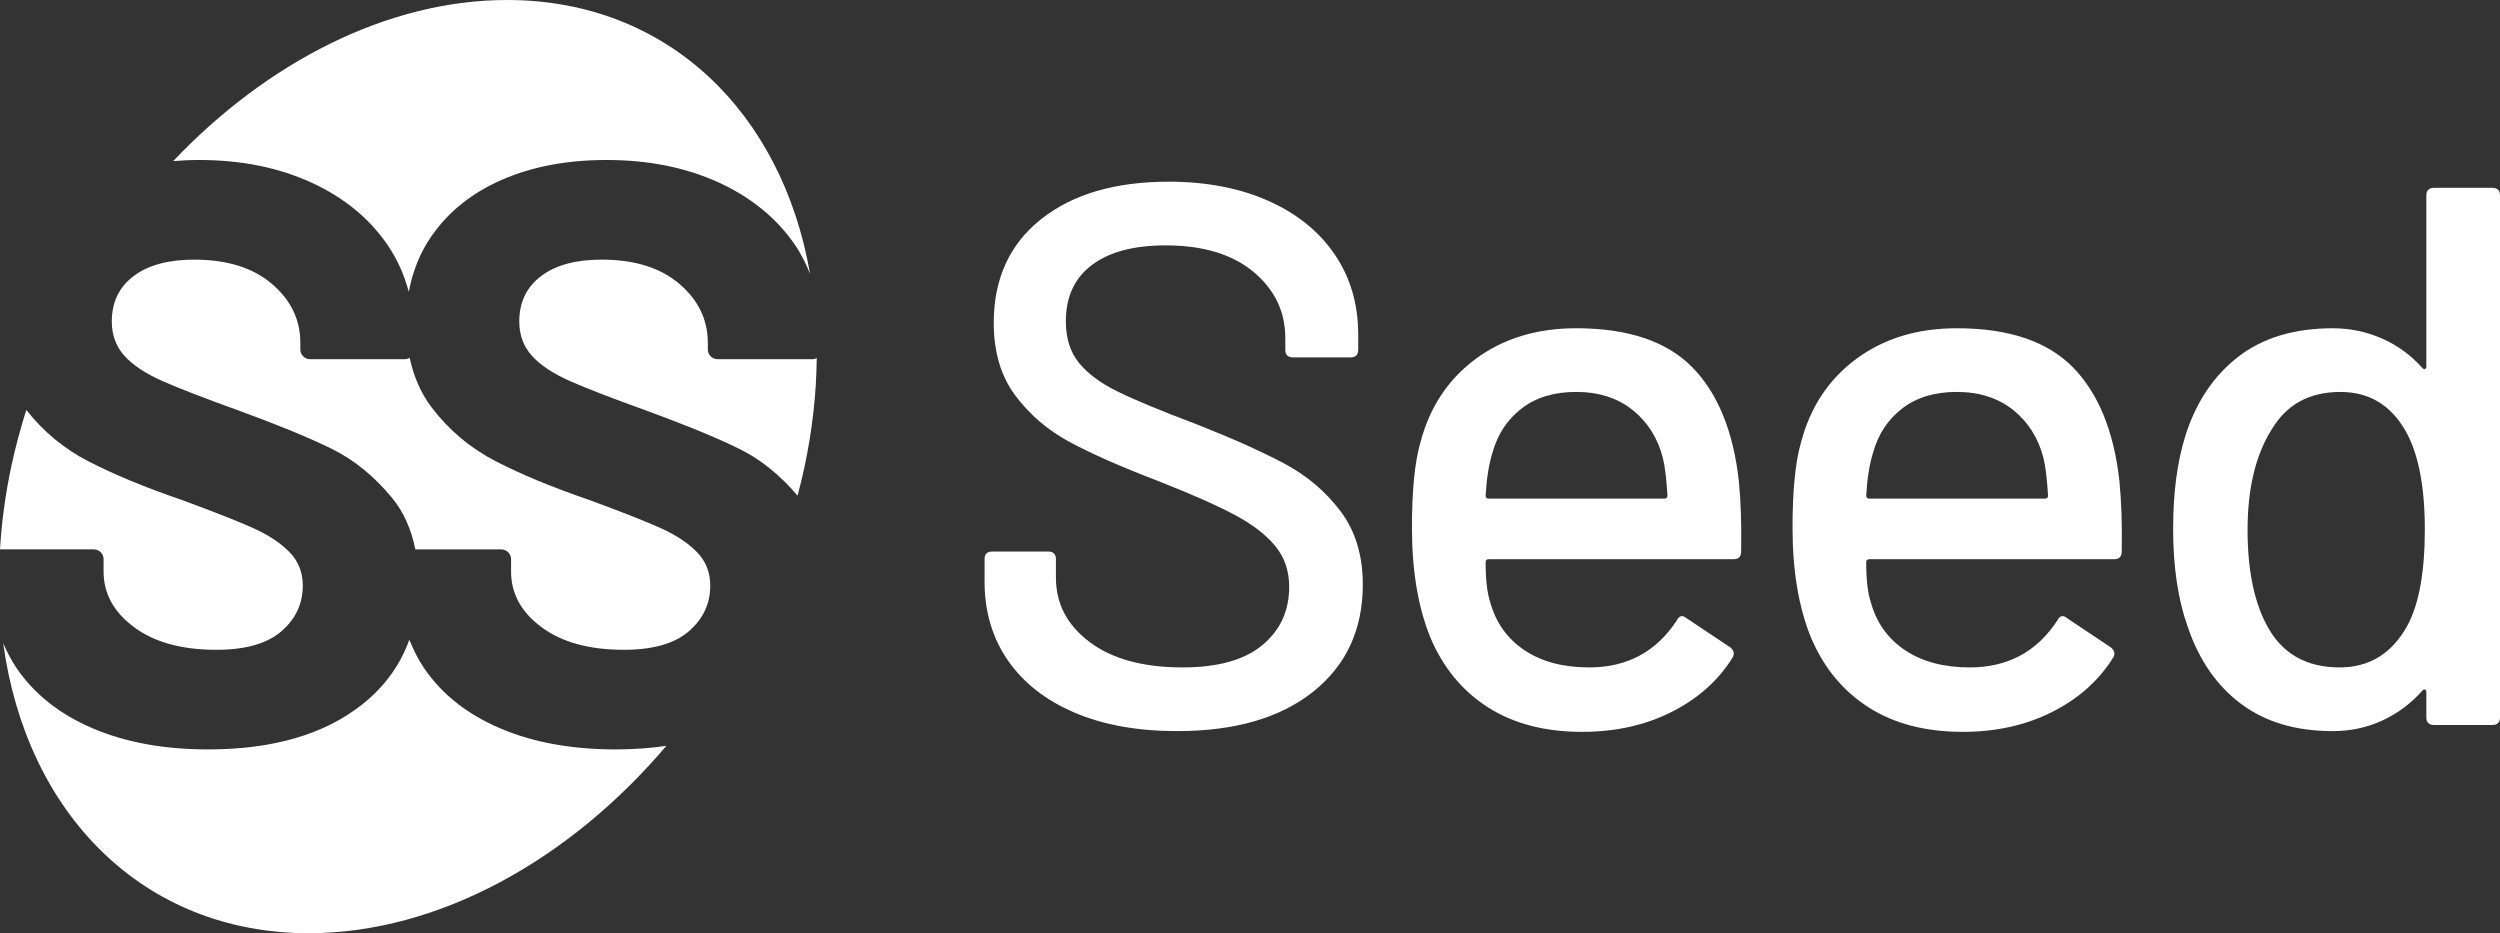 <svg xmlns="http://www.w3.org/2000/svg" id="Layer_2" viewBox="0 0 169.779 63.375"><rect x="0" y="0" width="169.779" height="63.375" fill="#333333" stroke="none"/><defs><style>.cls-1{fill:#fff;stroke-width:0px;}</style></defs><g id="V1_White"><g id="Footer_copy_5"><path class="cls-1" d="m72.986,48.399c-1.963-.834-3.475-2.015-4.534-3.544-1.06-1.528-1.589-3.317-1.589-5.367v-1.511c0-.348.173-.521.521-.521h3.804c.347,0,.521.174.521.521v1.25c0,1.771.764,3.23,2.293,4.377,1.528,1.146,3.629,1.721,6.305,1.721,2.397,0,4.203-.504,5.419-1.512,1.216-1.008,1.824-2.327,1.824-3.961,0-1.076-.312-1.996-.938-2.762-.625-.764-1.537-1.467-2.736-2.109-1.198-.643-2.944-1.416-5.237-2.319-2.536-.972-4.542-1.858-6.019-2.657-1.477-.799-2.702-1.851-3.674-3.153-.973-1.303-1.459-2.944-1.459-4.925,0-2.986,1.068-5.332,3.205-7.034,2.136-1.702,5.028-2.554,8.676-2.554,2.57,0,4.828.436,6.774,1.303,1.945.869,3.447,2.084,4.507,3.648,1.06,1.562,1.589,3.369,1.589,5.419v1.042c0,.348-.174.521-.521.521h-3.908c-.348,0-.521-.174-.521-.521v-.781c0-1.807-.722-3.309-2.163-4.508-1.442-1.198-3.431-1.798-5.967-1.798-2.154,0-3.822.442-5.002,1.329-1.182.886-1.772,2.162-1.772,3.83,0,1.146.295,2.084.886,2.814.59.729,1.467,1.381,2.631,1.953,1.164.574,2.944,1.312,5.341,2.215,2.466.973,4.463,1.868,5.993,2.684,1.528.816,2.796,1.895,3.804,3.23,1.007,1.338,1.511,2.997,1.511,4.977,0,3.059-1.12,5.48-3.361,7.27-2.241,1.79-5.324,2.684-9.25,2.684-2.676,0-4.995-.416-6.957-1.25Z"></path><path class="cls-1" d="m118.243,37.456c0,.348-.174.521-.521.521h-16.623c-.14,0-.208.07-.208.208,0,1.182.104,2.085.312,2.71.382,1.39,1.154,2.475,2.319,3.257,1.164.782,2.631,1.173,4.403,1.173,2.57,0,4.551-1.061,5.94-3.18.173-.346.399-.398.678-.156l2.97,1.98c.243.209.294.436.156.678-.973,1.562-2.354,2.797-4.143,3.699-1.79.903-3.813,1.355-6.071,1.355-2.536,0-4.672-.556-6.409-1.668-1.738-1.111-3.041-2.691-3.908-4.742-.834-2.049-1.251-4.533-1.251-7.451,0-2.535.191-4.464.573-5.784.625-2.397,1.876-4.29,3.752-5.681,1.876-1.389,4.151-2.084,6.827-2.084,3.508,0,6.131.878,7.869,2.632,1.736,1.755,2.796,4.334,3.179,7.738.138,1.425.19,3.022.156,4.794Zm-14.903-9.719c-.973.748-1.634,1.746-1.98,2.996-.243.766-.4,1.738-.469,2.918,0,.141.069.209.208.209h11.933c.138,0,.208-.068.208-.209-.07-1.146-.174-1.996-.313-2.553-.348-1.355-1.034-2.44-2.058-3.257-1.025-.815-2.302-1.225-3.83-1.225-1.494,0-2.728.374-3.7,1.12Z"></path><path class="cls-1" d="m144.089,37.456c0,.348-.174.521-.521.521h-16.623c-.14,0-.208.07-.208.208,0,1.182.104,2.085.312,2.71.382,1.39,1.154,2.475,2.319,3.257,1.164.782,2.631,1.173,4.403,1.173,2.57,0,4.551-1.061,5.94-3.18.173-.346.399-.398.678-.156l2.97,1.98c.243.209.294.436.156.678-.973,1.562-2.354,2.797-4.143,3.699-1.79.903-3.813,1.355-6.071,1.355-2.536,0-4.672-.556-6.409-1.668-1.738-1.111-3.041-2.691-3.908-4.742-.834-2.049-1.251-4.533-1.251-7.451,0-2.535.191-4.464.573-5.784.625-2.397,1.876-4.29,3.752-5.681,1.876-1.389,4.151-2.084,6.827-2.084,3.508,0,6.131.878,7.869,2.632,1.736,1.755,2.796,4.334,3.179,7.738.138,1.425.19,3.022.156,4.794Zm-14.903-9.719c-.973.748-1.634,1.746-1.98,2.996-.243.766-.4,1.738-.469,2.918,0,.141.069.209.208.209h11.933c.138,0,.208-.068.208-.209-.07-1.146-.174-1.996-.313-2.553-.348-1.355-1.034-2.44-2.058-3.257-1.025-.815-2.302-1.225-3.83-1.225-1.494,0-2.728.374-3.7,1.12Z"></path><path class="cls-1" d="m165.298,12.756h3.96c.347,0,.521.175.521.521v35.436c0,.348-.174.521-.521.521h-3.96c-.348,0-.521-.174-.521-.521v-1.72c0-.069-.026-.121-.078-.156-.052-.034-.113-.017-.182.052-.765.869-1.667,1.547-2.71,2.033-1.042.485-2.171.729-3.387.729-2.501,0-4.577-.616-6.227-1.85-1.65-1.232-2.858-2.979-3.622-5.236-.66-1.842-.99-4.065-.99-6.671,0-2.431.278-4.533.834-6.306.729-2.293,1.928-4.081,3.596-5.367,1.667-1.285,3.804-1.928,6.409-1.928,1.181,0,2.301.234,3.361.703,1.059.469,1.971,1.139,2.736,2.007.069.069.13.087.182.052.052-.034.078-.086.078-.156v-11.621c0-.346.174-.521.521-.521Zm-.625,23.188c0-2.918-.435-5.141-1.303-6.67-1.008-1.771-2.484-2.657-4.429-2.657-2.084,0-3.631.834-4.638,2.501-1.112,1.738-1.667,4.031-1.667,6.879,0,2.676.434,4.829,1.303,6.461,1.007,1.912,2.658,2.867,4.951,2.867,2.014,0,3.543-.938,4.585-2.814.799-1.459,1.199-3.648,1.199-6.566Z"></path><path class="cls-1" d="m9.103,42.592c1.378,1.025,3.242,1.537,5.591,1.537,1.975,0,3.447-.419,4.416-1.258.969-.839,1.453-1.873,1.453-3.103,0-.895-.299-1.649-.894-2.264-.597-.615-1.408-1.155-2.432-1.621-1.025-.465-2.655-1.108-4.892-1.929-2.498-.857-4.612-1.733-6.345-2.627-1.665-.859-3.065-2.027-4.213-3.489-.398,1.263-.746,2.545-1.023,3.849-.408,1.919-.654,3.796-.764,5.621h6.363c.186,0,.344.066.475.195.13.131.196.289.196.475v.839c0,1.491.689,2.749,2.068,3.774Z"></path><path class="cls-1" d="m55.465,24.319c-.09.045-.187.075-.297.075h-6.429c-.187,0-.345-.065-.475-.195-.131-.13-.195-.288-.195-.475v-.447c0-1.565-.643-2.897-1.929-3.997-1.286-1.099-3.047-1.649-5.283-1.649-1.752,0-3.122.373-4.109,1.118-.988.746-1.482,1.771-1.482,3.075,0,.932.288,1.715.867,2.348.577.634,1.434,1.202,2.572,1.705,1.136.503,2.897,1.184,5.283,2.041,2.646.97,4.724,1.827,6.234,2.572,1.453.718,2.764,1.781,3.942,3.172.173-.653.336-1.31.476-1.973.539-2.538.802-5.003.826-7.368Z"></path><path class="cls-1" d="m36.775,42.592c1.378,1.025,3.242,1.537,5.591,1.537,1.975,0,3.447-.419,4.416-1.258.969-.839,1.453-1.873,1.453-3.103,0-.895-.299-1.649-.894-2.264-.597-.615-1.408-1.155-2.432-1.621-1.025-.465-2.655-1.108-4.892-1.929-2.498-.857-4.612-1.733-6.345-2.627-1.733-.895-3.187-2.115-4.361-3.662-.738-.972-1.217-2.105-1.491-3.364-.098.056-.203.094-.325.094h-6.429c-.187,0-.345-.065-.475-.195-.131-.13-.195-.288-.195-.475v-.447c0-1.565-.643-2.897-1.929-3.997-1.286-1.099-3.047-1.649-5.283-1.649-1.752,0-3.122.373-4.109,1.118-.988.746-1.482,1.771-1.482,3.075,0,.932.288,1.715.867,2.348.577.634,1.434,1.202,2.572,1.705,1.136.503,2.897,1.184,5.283,2.041,2.646.97,4.724,1.827,6.234,2.572,1.509.746,2.869,1.855,4.081,3.326.796.969,1.305,2.146,1.578,3.494h5.829c.186,0,.344.066.475.195.13.131.196.289.196.475v.839c0,1.491.689,2.749,2.068,3.774Z"></path><path class="cls-1" d="m41.807,50.894c-2.982,0-5.59-.475-7.827-1.426s-3.961-2.31-5.172-4.081c-.417-.61-.736-1.266-1.009-1.945-.62,1.726-1.683,3.198-3.21,4.405-2.572,2.032-6.057,3.047-10.454,3.047-2.982,0-5.59-.475-7.827-1.426s-3.961-2.31-5.172-4.081c-.369-.539-.662-1.114-.919-1.707,1.564,11.553,9.481,19.695,20.749,19.695,8.832,0,17.734-5,24.288-12.724-1.081.157-2.225.243-3.447.243Z"></path><path class="cls-1" d="m13.519,10.865c2.832,0,5.358.503,7.575,1.509,2.217,1.007,3.95,2.414,5.199,4.221.682.987,1.16,2.068,1.469,3.228.255-1.374.747-2.635,1.521-3.758,1.155-1.678,2.758-2.964,4.808-3.858,2.049-.895,4.417-1.342,7.1-1.342,2.832,0,5.358.503,7.575,1.509,2.217,1.007,3.95,2.414,5.199,4.221.434.629.765,1.305,1.048,2.003C53.11,7.631,45.345,0,34.437,0c-8.13,0-16.314,4.242-22.677,10.941.572-.045,1.155-.076,1.759-.076Z"></path></g></g></svg>